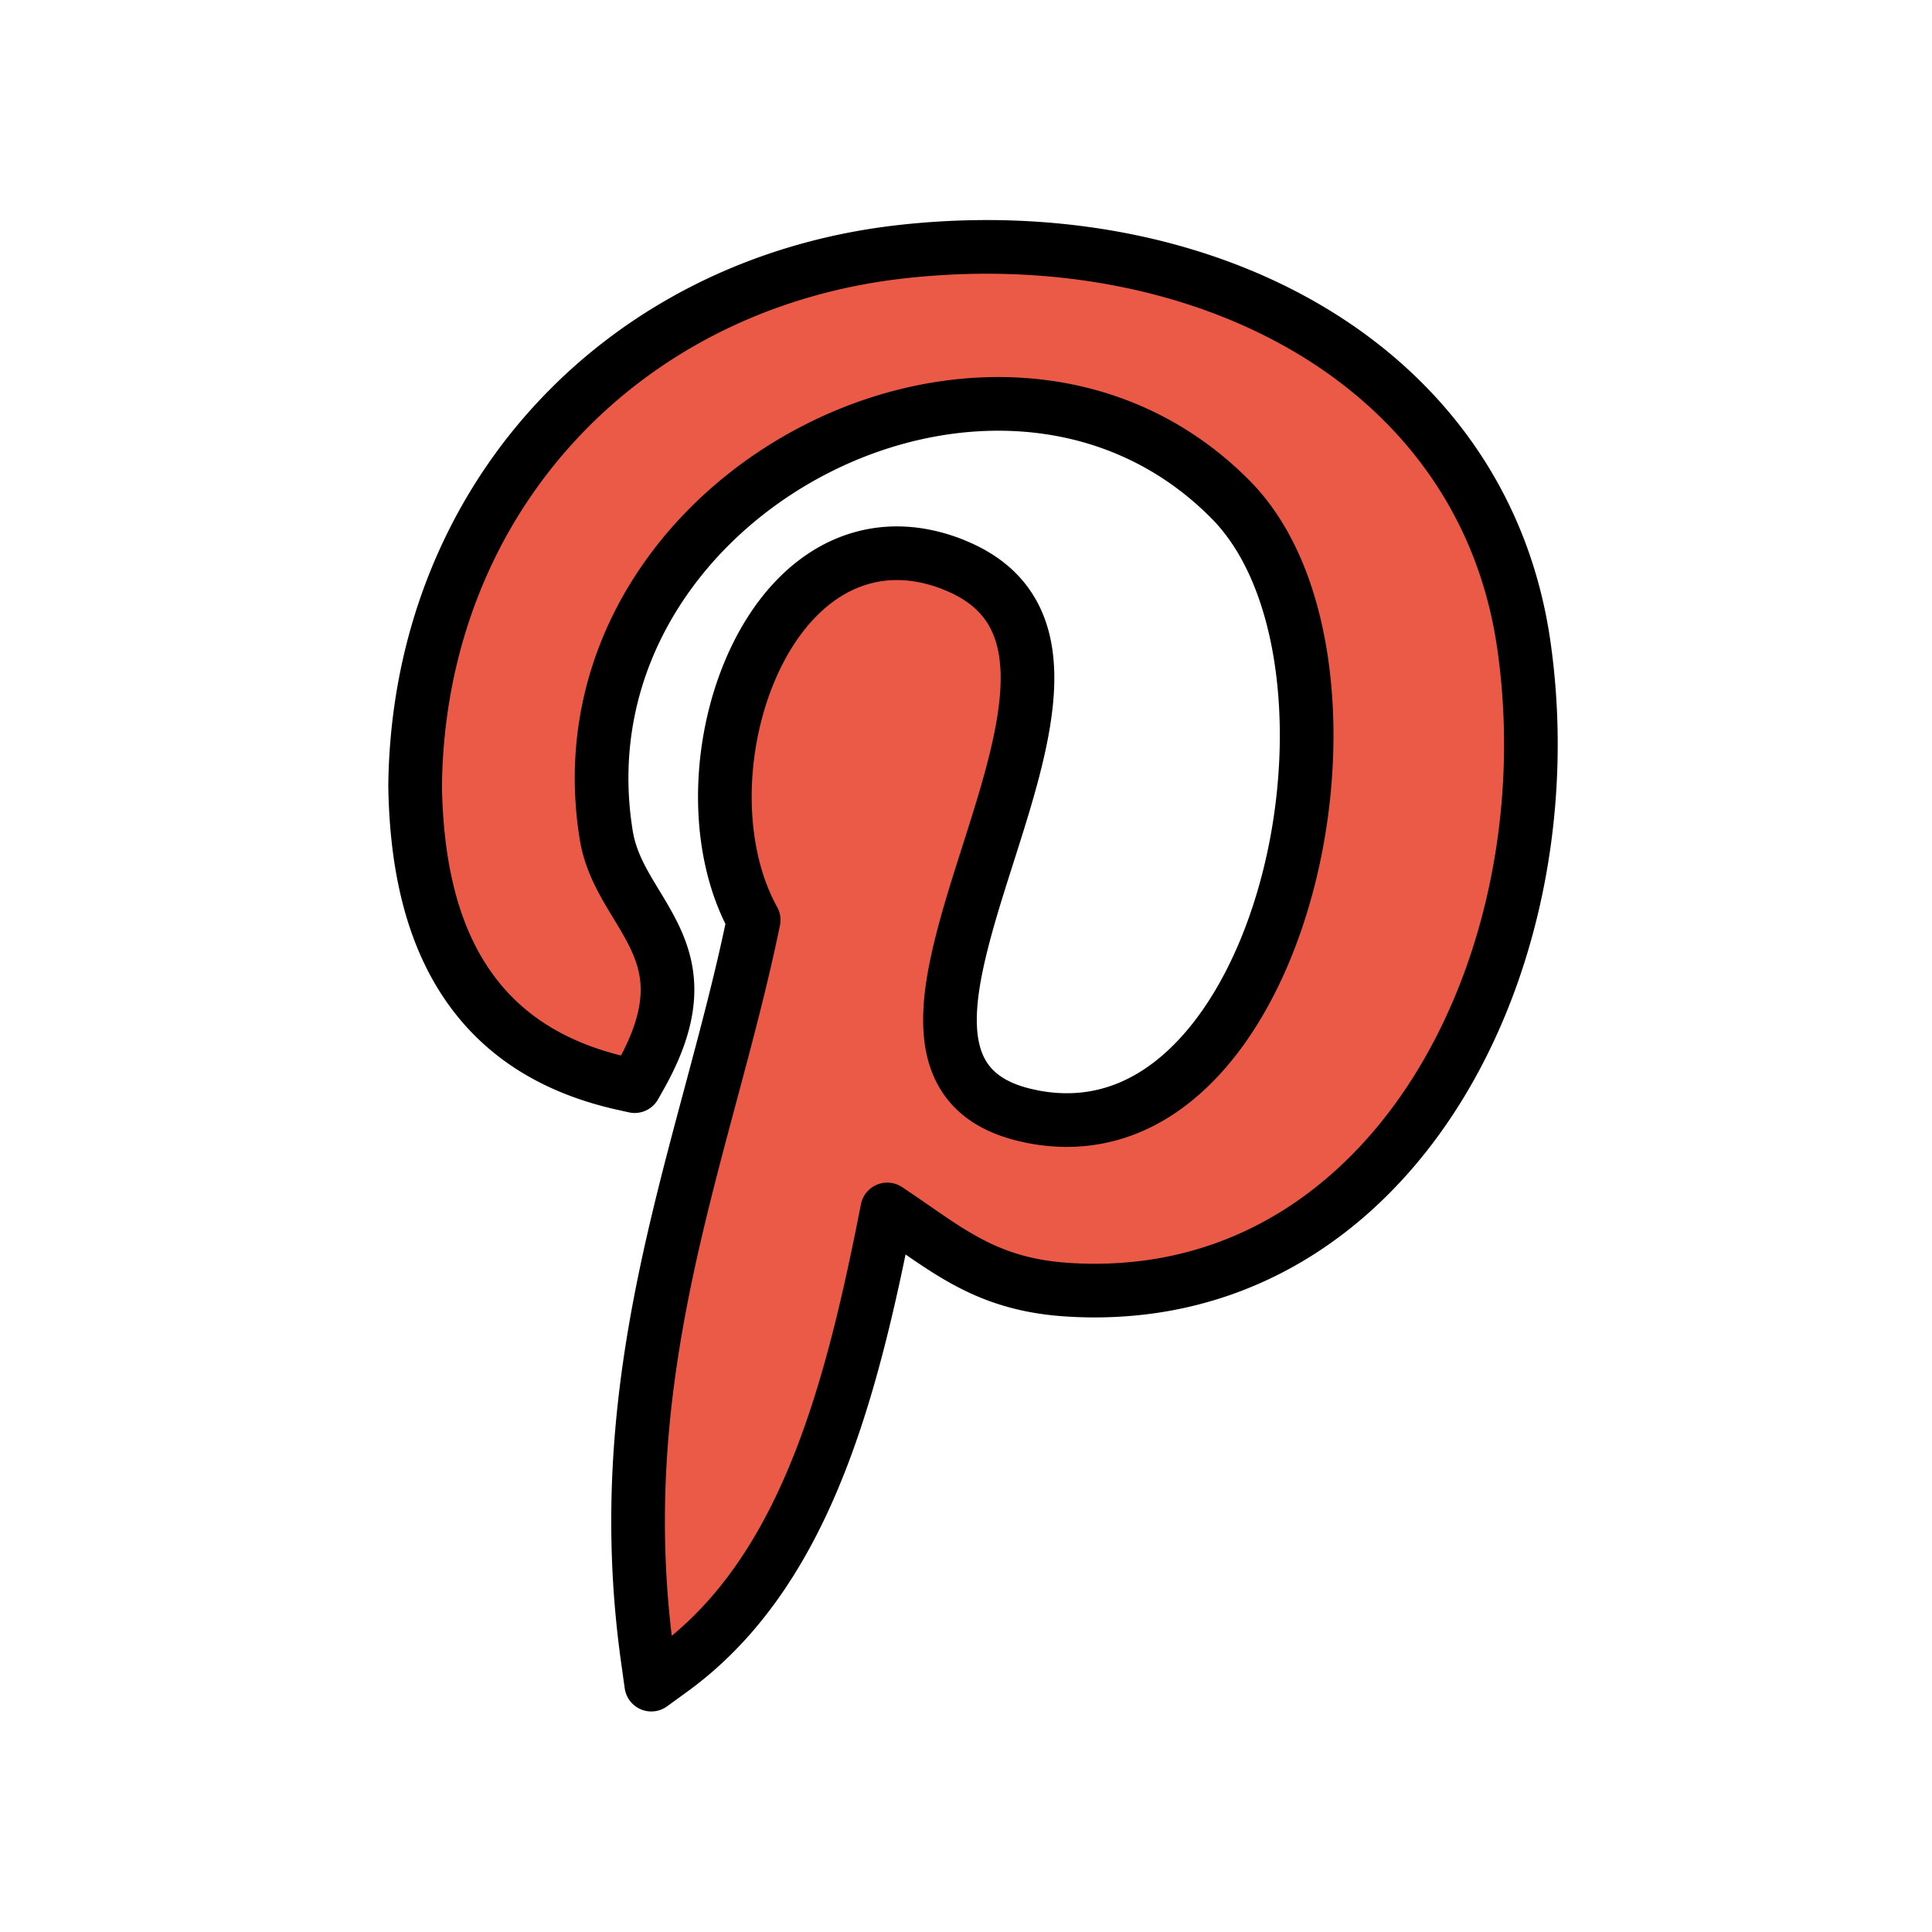 <?xml version="1.0" encoding="utf-8"?>
<!-- Generator: www.svgicons.com -->
<svg xmlns="http://www.w3.org/2000/svg" width="800" height="800" viewBox="0 0 72 72">
<path fill="#EA5A47" d="M50.362 13.318c3.423 2.534 5.805 6.185 6.443 10.83c.259 1.866.311 3.754.17 5.606c-.337 4.43-1.78 8.678-4.168 11.963c-2.415 3.32-5.79 5.663-9.969 6.241a15.161 15.161 0 0 1-3.234.092h-.002c-2.514-.2-3.913-1.17-5.55-2.305a59.51 59.51 0 0 0-.987-.672c-.65 3.326-1.389 6.567-2.517 9.435c-1.24 3.155-2.95 5.855-5.516 7.721l-.76.552l-.13-.932c-1.138-8.078.619-14.638 2.326-21.013c.59-2.201 1.173-4.38 1.619-6.55c-1.01-1.825-1.275-4.21-.93-6.463c.245-1.597.797-3.138 1.608-4.377c.835-1.277 1.951-2.24 3.3-2.635c1.045-.305 2.212-.266 3.475.234v.003c4.188 1.66 2.726 6.248 1.265 10.833c-.46 1.441-.918 2.882-1.187 4.225c-.538 2.692-.229 4.89 2.806 5.496v.002c1.698.344 3.213.024 4.519-.765c1.797-1.085 3.22-3.058 4.202-5.425c.998-2.407 1.536-5.207 1.55-7.901c.018-3.554-.872-6.905-2.816-8.878c-2.187-2.219-4.88-3.328-7.649-3.544c-2.672-.208-5.418.411-7.856 1.667c-2.443 1.257-4.574 3.149-6.015 5.483c-1.554 2.519-2.303 5.558-1.767 8.875c.161 1.001.643 1.795 1.105 2.557c1.023 1.687 1.966 3.242.161 6.44l-.205.364l-.407-.09c-2.839-.628-4.766-2.004-5.998-3.945c-1.213-1.909-1.732-4.349-1.777-7.145v-.013c.061-5.281 1.96-9.954 5.153-13.457c3.21-3.521 7.72-5.86 12.981-6.448a28.687 28.687 0 0 1 3.108-.178c5.155-.011 9.994 1.412 13.65 4.117"/><path fill="none" stroke="#000" stroke-linecap="round" stroke-linejoin="round" stroke-miterlimit="10" stroke-width="2" d="M50.362 13.318c3.423 2.534 5.805 6.185 6.443 10.83h0c.259 1.866.311 3.754.17 5.606c-.337 4.43-1.78 8.678-4.168 11.963c-2.415 3.32-5.79 5.663-9.969 6.241a15.161 15.161 0 0 1-3.234.092h-.002c-2.514-.2-3.913-1.17-5.55-2.305a59.51 59.51 0 0 0-.987-.672c-.65 3.326-1.389 6.567-2.517 9.435c-1.24 3.155-2.95 5.855-5.516 7.721l-.76.552l-.13-.932c-1.138-8.078.619-14.638 2.326-21.013c.59-2.201 1.173-4.38 1.619-6.55c-1.01-1.825-1.275-4.21-.93-6.463c.245-1.597.797-3.138 1.608-4.377c.835-1.277 1.951-2.24 3.3-2.635c1.045-.305 2.212-.266 3.475.234v.003c4.188 1.66 2.726 6.248 1.265 10.833c-.46 1.441-.918 2.882-1.187 4.225c-.538 2.692-.229 4.89 2.806 5.496v.002c1.698.344 3.213.024 4.519-.765c1.797-1.085 3.22-3.058 4.202-5.425c.998-2.407 1.536-5.207 1.55-7.901c.018-3.554-.872-6.905-2.816-8.878c-2.187-2.219-4.88-3.328-7.649-3.544c-2.672-.208-5.418.411-7.856 1.667c-2.443 1.257-4.574 3.149-6.015 5.483c-1.554 2.519-2.303 5.558-1.767 8.875c.161 1.001.643 1.795 1.105 2.557c1.023 1.687 1.966 3.242.161 6.44l-.205.364l-.407-.09c-2.839-.628-4.766-2.004-5.998-3.945c-1.213-1.909-1.732-4.349-1.777-7.145v-.013c.061-5.281 1.96-9.954 5.153-13.457c3.21-3.521 7.72-5.86 12.981-6.448a28.687 28.687 0 0 1 3.108-.178c5.155-.011 9.994 1.412 13.65 4.117"/>
</svg>